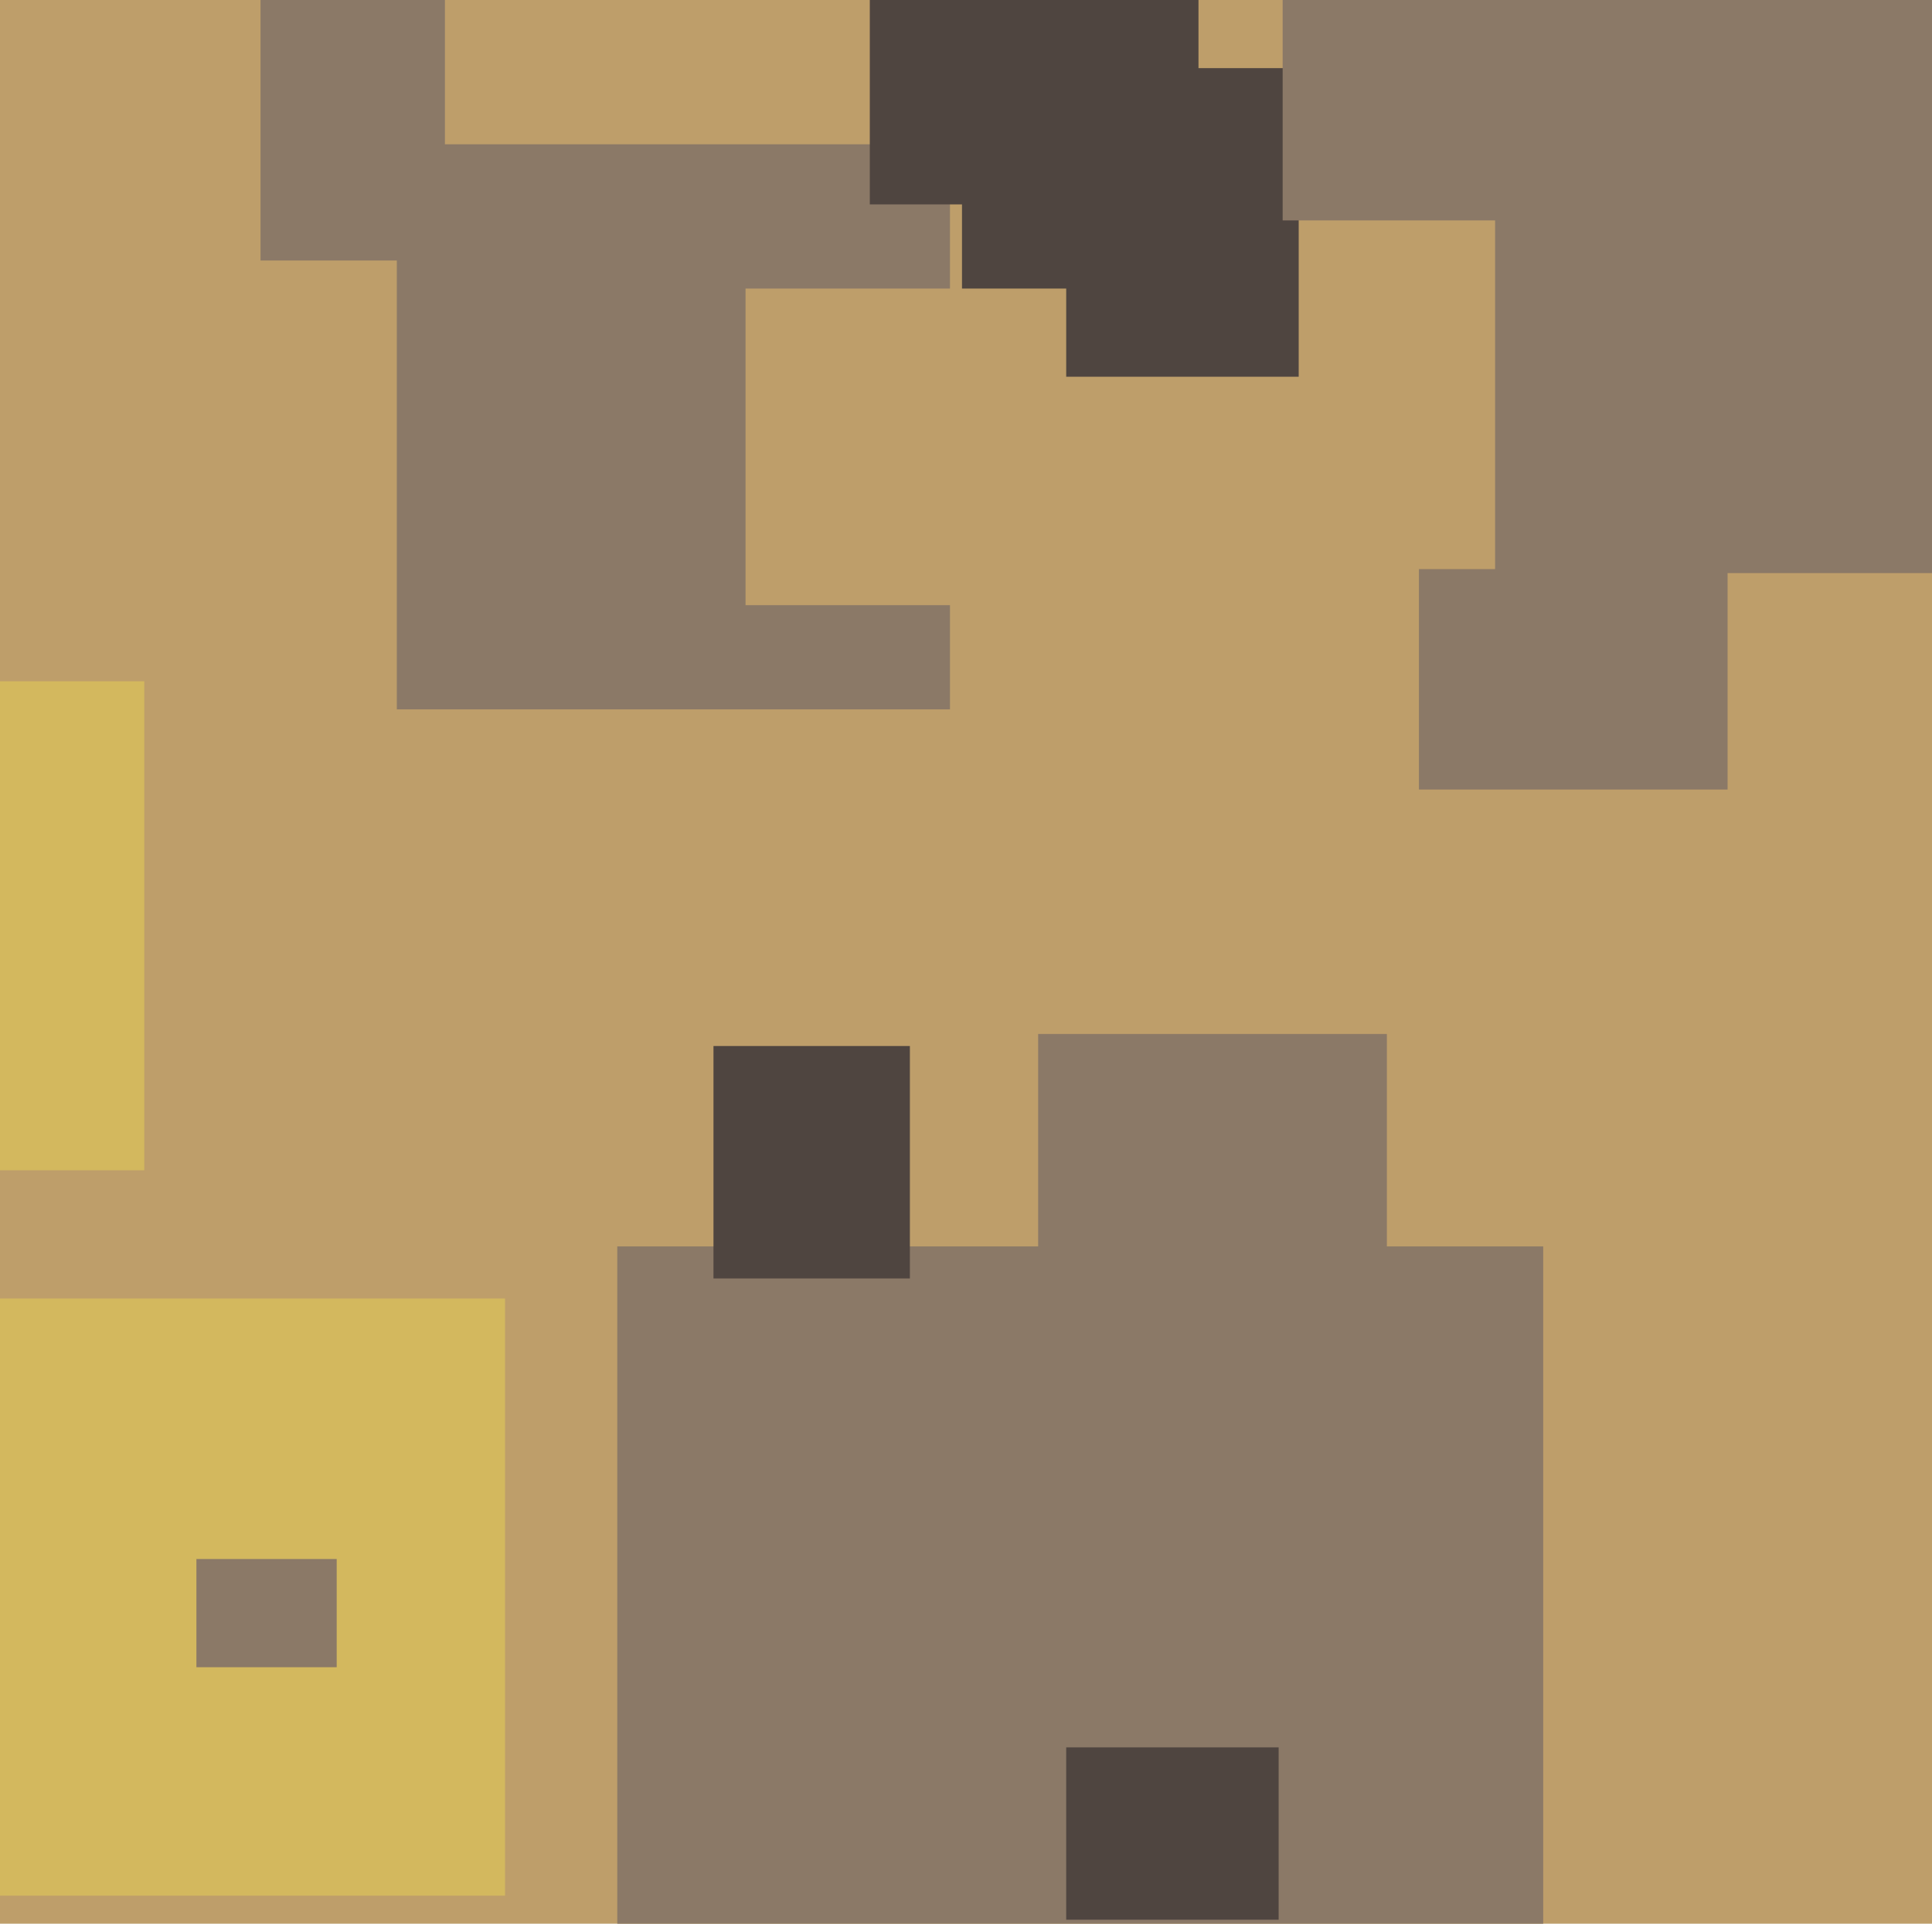 <svg xmlns="http://www.w3.org/2000/svg" width="482px" height="480px">
  <rect width="482" height="480" fill="rgb(190,158,106)"/>
  <rect x="-33" y="324" width="159" height="149" fill="rgb(211,184,94)"/>
  <rect x="49" y="389" width="35" height="27" fill="rgb(139,121,103)"/>
  <rect x="373" y="-16" width="168" height="159" fill="rgb(139,121,103)"/>
  <rect x="99" y="36" width="138" height="141" fill="rgb(139,121,103)"/>
  <rect x="154" y="311" width="231" height="276" fill="rgb(139,121,103)"/>
  <rect x="259" y="258" width="87" height="60" fill="rgb(139,121,103)"/>
  <rect x="240" y="17" width="84" height="77" fill="rgb(79,69,64)"/>
  <rect x="320" y="-6" width="56" height="61" fill="rgb(139,121,103)"/>
  <rect x="178" y="261" width="49" height="58" fill="rgb(79,69,64)"/>
  <rect x="266" y="436" width="53" height="43" fill="rgb(79,69,64)"/>
  <rect x="217" y="-31" width="82" height="82" fill="rgb(79,69,64)"/>
  <rect x="65" y="0" width="46" height="65" fill="rgb(139,121,103)"/>
  <rect x="-110" y="170" width="146" height="122" fill="rgb(211,184,94)"/>
  <rect x="354" y="142" width="77" height="55" fill="rgb(139,121,103)"/>
  <rect x="186" y="72" width="80" height="79" fill="rgb(190,158,106)"/>
</svg>